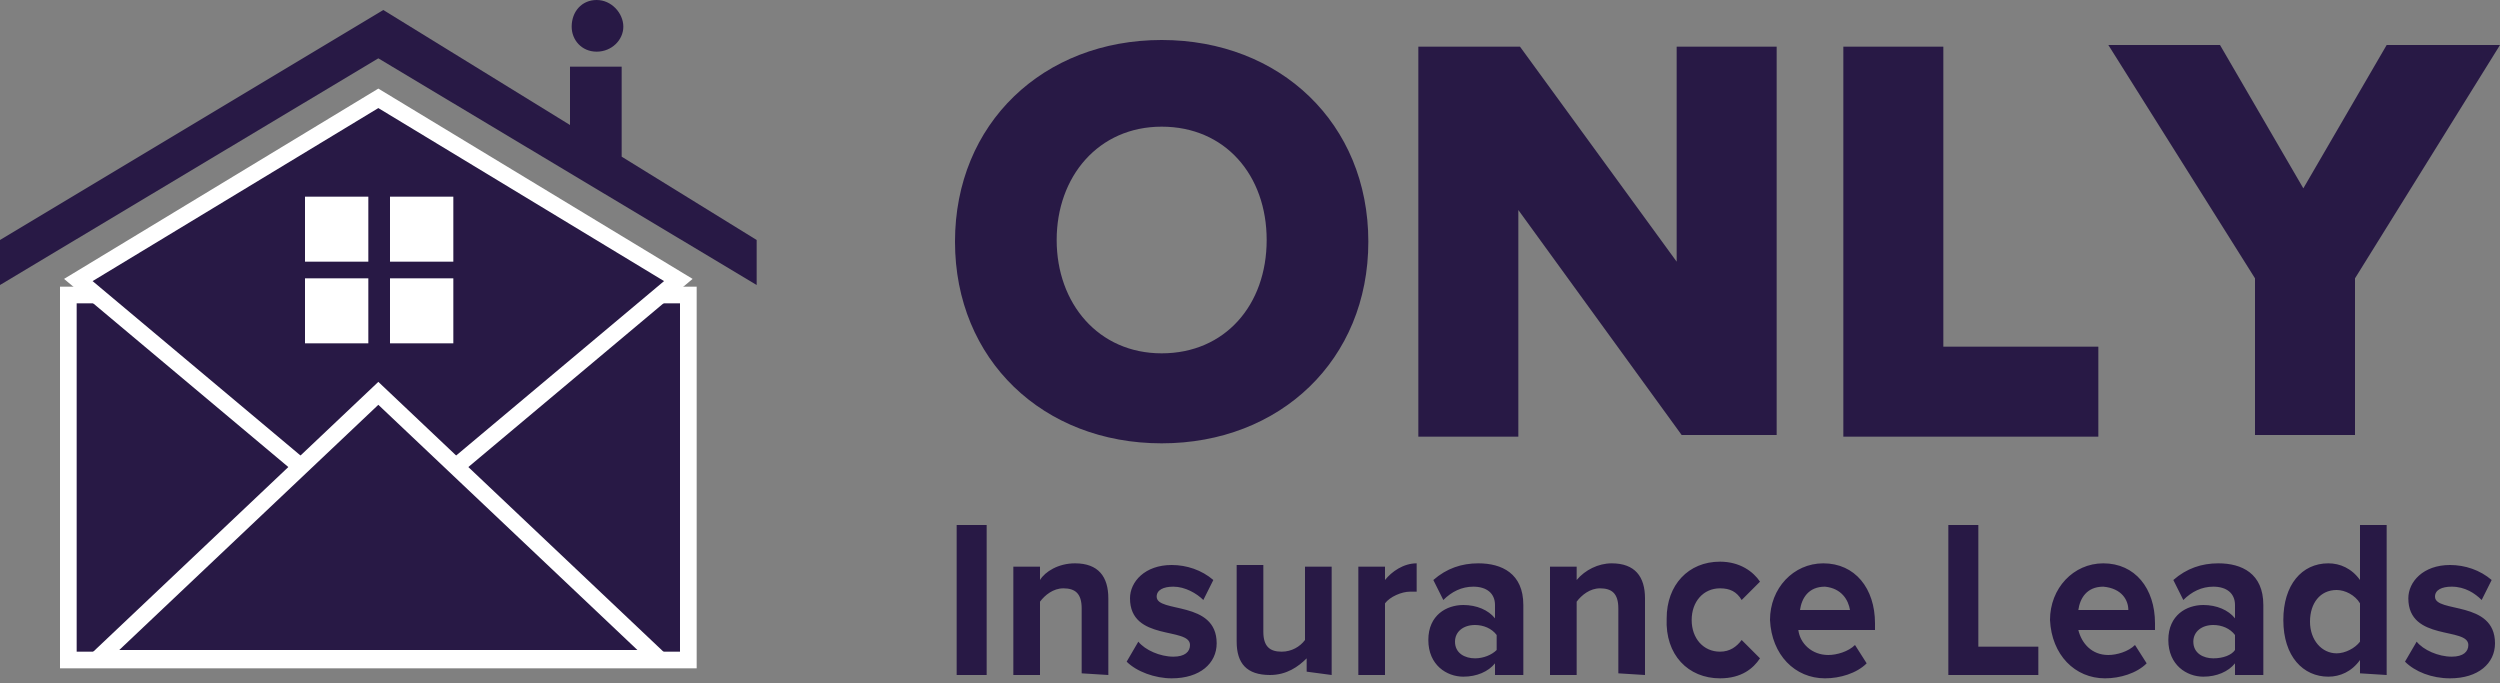 <?xml version="1.0" encoding="utf-8"?>
<!-- Generator: Adobe Illustrator 23.0.0, SVG Export Plug-In . SVG Version: 6.00 Build 0)  -->
<svg version="1.1" id="Layer_1" xmlns="http://www.w3.org/2000/svg" xmlns:xlink="http://www.w3.org/1999/xlink" x="0px" y="0px"
	 viewBox="0 0 150 41" style="enable-background:new 0 0 150 41;" xml:space="preserve">
<rect x="0" y="0" width="150" height="41" fill="#808080" stroke="none"/>
<style type="text/css">
	.st0{fill-rule:evenodd;clip-rule:evenodd;fill:#281945;}
	.st1{fill-rule:evenodd;clip-rule:evenodd;fill:#281945;stroke:#FFFFFF;}
	.st2{fill-rule:evenodd;clip-rule:evenodd;fill:#FFFFFF;}
</style>
<title>headerLogo</title>
<g>
	<path class="st0" d="M59.2,40.5v-9h-1.8v9H59.2z M66.5,40.5v-4.6c0-1.3-0.6-2.1-2-2.1c-1,0-1.8,0.5-2.1,1V34h-1.6v6.5h1.6v-4.4
		c0.3-0.4,0.8-0.8,1.4-0.8c0.7,0,1.1,0.3,1.1,1.2v3.9L66.5,40.5L66.5,40.5z M70.3,40.7c1.7,0,2.7-0.9,2.7-2.1c0-2.6-3.6-1.8-3.6-2.8
		c0-0.4,0.4-0.6,1-0.6c0.7,0,1.4,0.4,1.8,0.8l0.6-1.2c-0.7-0.6-1.6-0.9-2.5-0.9c-1.6,0-2.5,1-2.5,2c0,2.6,3.6,1.7,3.6,2.8
		c0,0.4-0.3,0.7-1,0.7c-0.8,0-1.7-0.4-2.1-0.9l-0.7,1.2C68.2,40.3,69.3,40.7,70.3,40.7L70.3,40.7z M79.9,40.5V34h-1.6v4.4
		c-0.3,0.4-0.8,0.7-1.4,0.7c-0.7,0-1.1-0.3-1.1-1.2v-4h-1.6v4.6c0,1.3,0.6,2,2,2c1,0,1.7-0.5,2.2-1v0.8L79.9,40.5L79.9,40.5z
		 M83.1,40.5v-4.3c0.3-0.4,1-0.7,1.5-0.7c0.2,0,0.3,0,0.4,0v-1.7c-0.8,0-1.5,0.5-1.9,1V34h-1.6v6.5L83.1,40.5L83.1,40.5z M91.4,40.5
		v-4.2c0-1.9-1.3-2.5-2.7-2.5c-1,0-1.9,0.3-2.7,1l0.6,1.2c0.5-0.5,1.1-0.8,1.8-0.8c0.8,0,1.3,0.4,1.3,1.1v0.8
		c-0.4-0.5-1.1-0.8-1.9-0.8c-1,0-2.1,0.6-2.1,2.1c0,1.5,1.1,2.2,2.1,2.2c0.8,0,1.5-0.3,1.9-0.8v0.7L91.4,40.5L91.4,40.5z M88.5,39.5
		c-0.6,0-1.2-0.3-1.2-1c0-0.6,0.5-1,1.2-1c0.5,0,1,0.2,1.3,0.6V39C89.5,39.3,89,39.5,88.5,39.5L88.5,39.5z M98.7,40.5v-4.6
		c0-1.3-0.6-2.1-2-2.1c-0.8,0-1.6,0.4-2.1,1V34H93v6.5h1.6v-4.4c0.3-0.4,0.8-0.8,1.4-0.8c0.7,0,1.1,0.3,1.1,1.2v3.9L98.7,40.5
		L98.7,40.5z M103.2,40.7c1.3,0,2-0.6,2.4-1.2l-1.1-1.1c-0.3,0.4-0.7,0.7-1.3,0.7c-1,0-1.7-0.8-1.7-1.9s0.7-1.9,1.7-1.9
		c0.6,0,1,0.2,1.3,0.7l1.1-1.1c-0.4-0.6-1.2-1.2-2.4-1.2c-1.9,0-3.2,1.4-3.2,3.4C99.9,39.3,101.3,40.7,103.2,40.7L103.2,40.7z
		 M109.5,40.7c0.9,0,1.9-0.3,2.5-0.9l-0.7-1.1c-0.4,0.4-1.1,0.6-1.6,0.6c-1,0-1.7-0.7-1.8-1.5h4.6v-0.4c0-2.1-1.2-3.6-3.1-3.6
		c-1.8,0-3.2,1.5-3.2,3.4C106.3,39.3,107.7,40.7,109.5,40.7L109.5,40.7z M111,36.6h-3c0.1-0.7,0.5-1.4,1.5-1.4
		C110.5,35.3,110.9,36,111,36.6L111,36.6z M122.3,40.5v-1.7h-3.6v-7.3h-1.8v9H122.3L122.3,40.5z M126.3,40.7c0.9,0,1.9-0.3,2.5-0.9
		l-0.7-1.1c-0.4,0.4-1.1,0.6-1.6,0.6c-1,0-1.6-0.7-1.8-1.5h4.6v-0.4c0-2.1-1.2-3.6-3.1-3.6c-1.8,0-3.2,1.5-3.2,3.4
		C123.1,39.3,124.5,40.7,126.3,40.7L126.3,40.7z M127.7,36.6h-3c0.1-0.7,0.5-1.4,1.5-1.4C127.3,35.3,127.7,36,127.7,36.6L127.7,36.6
		z M135.8,40.5v-4.2c0-1.9-1.3-2.5-2.7-2.5c-1,0-1.9,0.3-2.7,1l0.6,1.2c0.5-0.5,1.1-0.8,1.8-0.8c0.8,0,1.3,0.4,1.3,1.1v0.8
		c-0.4-0.5-1.1-0.8-1.9-0.8c-1,0-2.1,0.6-2.1,2.1c0,1.5,1.1,2.2,2.1,2.2c0.8,0,1.5-0.3,1.9-0.8v0.7L135.8,40.5L135.8,40.5z
		 M132.8,39.5c-0.6,0-1.2-0.3-1.2-1c0-0.6,0.5-1,1.2-1c0.5,0,1,0.2,1.3,0.6V39C133.9,39.3,133.4,39.5,132.8,39.5L132.8,39.5z
		 M143.2,40.5v-9h-1.6v3.3c-0.5-0.7-1.2-1-1.9-1c-1.6,0-2.7,1.3-2.7,3.4c0,2.2,1.2,3.4,2.7,3.4c0.7,0,1.4-0.3,1.9-1v0.8L143.2,40.5
		L143.2,40.5z M140.2,39.2c-0.9,0-1.6-0.8-1.6-1.9c0-1.1,0.6-1.9,1.6-1.9c0.5,0,1.1,0.3,1.4,0.8v2.3
		C141.3,38.9,140.7,39.2,140.2,39.2L140.2,39.2z M147,40.7c1.7,0,2.7-0.9,2.7-2.1c0-2.6-3.6-1.8-3.6-2.8c0-0.4,0.4-0.6,1-0.6
		c0.8,0,1.4,0.4,1.8,0.8l0.6-1.2c-0.7-0.6-1.6-0.9-2.5-0.9c-1.6,0-2.5,1-2.5,2c0,2.6,3.6,1.7,3.6,2.8c0,0.4-0.3,0.7-1,0.7
		c-0.8,0-1.7-0.4-2.1-0.9l-0.7,1.2C144.9,40.3,145.9,40.7,147,40.7L147,40.7z M69.7,26.6c7.1,0,12.4-5,12.4-12.1
		c0-7.1-5.3-12.1-12.4-12.1c-7.1,0-12.4,5-12.4,12.1S62.6,26.6,69.7,26.6L69.7,26.6z M69.7,21.2c-3.8,0-6.3-3-6.3-6.8
		c0-3.8,2.5-6.8,6.3-6.8c3.8,0,6.3,2.9,6.3,6.8C76,18.3,73.5,21.2,69.7,21.2L69.7,21.2z M106.6,26.1V2.8h-6v12.9L91.2,2.8h-6.1v23.4
		h6V12.6l9.8,13.5H106.6L106.6,26.1z M125.9,26.1v-5.3h-9.3V2.8h-6v23.4H125.9L125.9,26.1z M141.3,26.1v-9.4l8.7-14h-6.8l-5,8.6
		l-5-8.6h-6.7l8.8,14v9.4L141.3,26.1L141.3,26.1z"/>
	<path class="st1" d="M4.1,17.7h37.2v21.9H4.1L4.1,17.7z"/>
	<path class="st1" d="M22.7,5.9l18,10.9l-18,15.1l-18-15.1L22.7,5.9z"/>
	<path class="st1" d="M22.7,23.6l16.8,15.9H5.9L22.7,23.6z"/>
	<path class="st0" d="M23,0.6l11.2,6.9V4h3.1v5.4l8.1,5v2.7L22.7,3.5L0,17.1v-2.7L23,0.6z M35.8,3.1c0.9,0,1.6-0.7,1.6-1.5
		S36.7,0,35.8,0c0,0,0,0,0,0c-0.9,0-1.5,0.7-1.5,1.6C34.3,2.4,34.9,3.1,35.8,3.1z"/>
	<path class="st2" d="M18.3,11.8h3.8v3.9h-3.8V11.8z M23.4,11.8h3.8v3.9h-3.8V11.8z M23.4,16.7h3.8v3.9h-3.8V16.7L23.4,16.7z
		 M18.3,16.7h3.8v3.9h-3.8V16.7L18.3,16.7z"/>
</g>
</svg>
